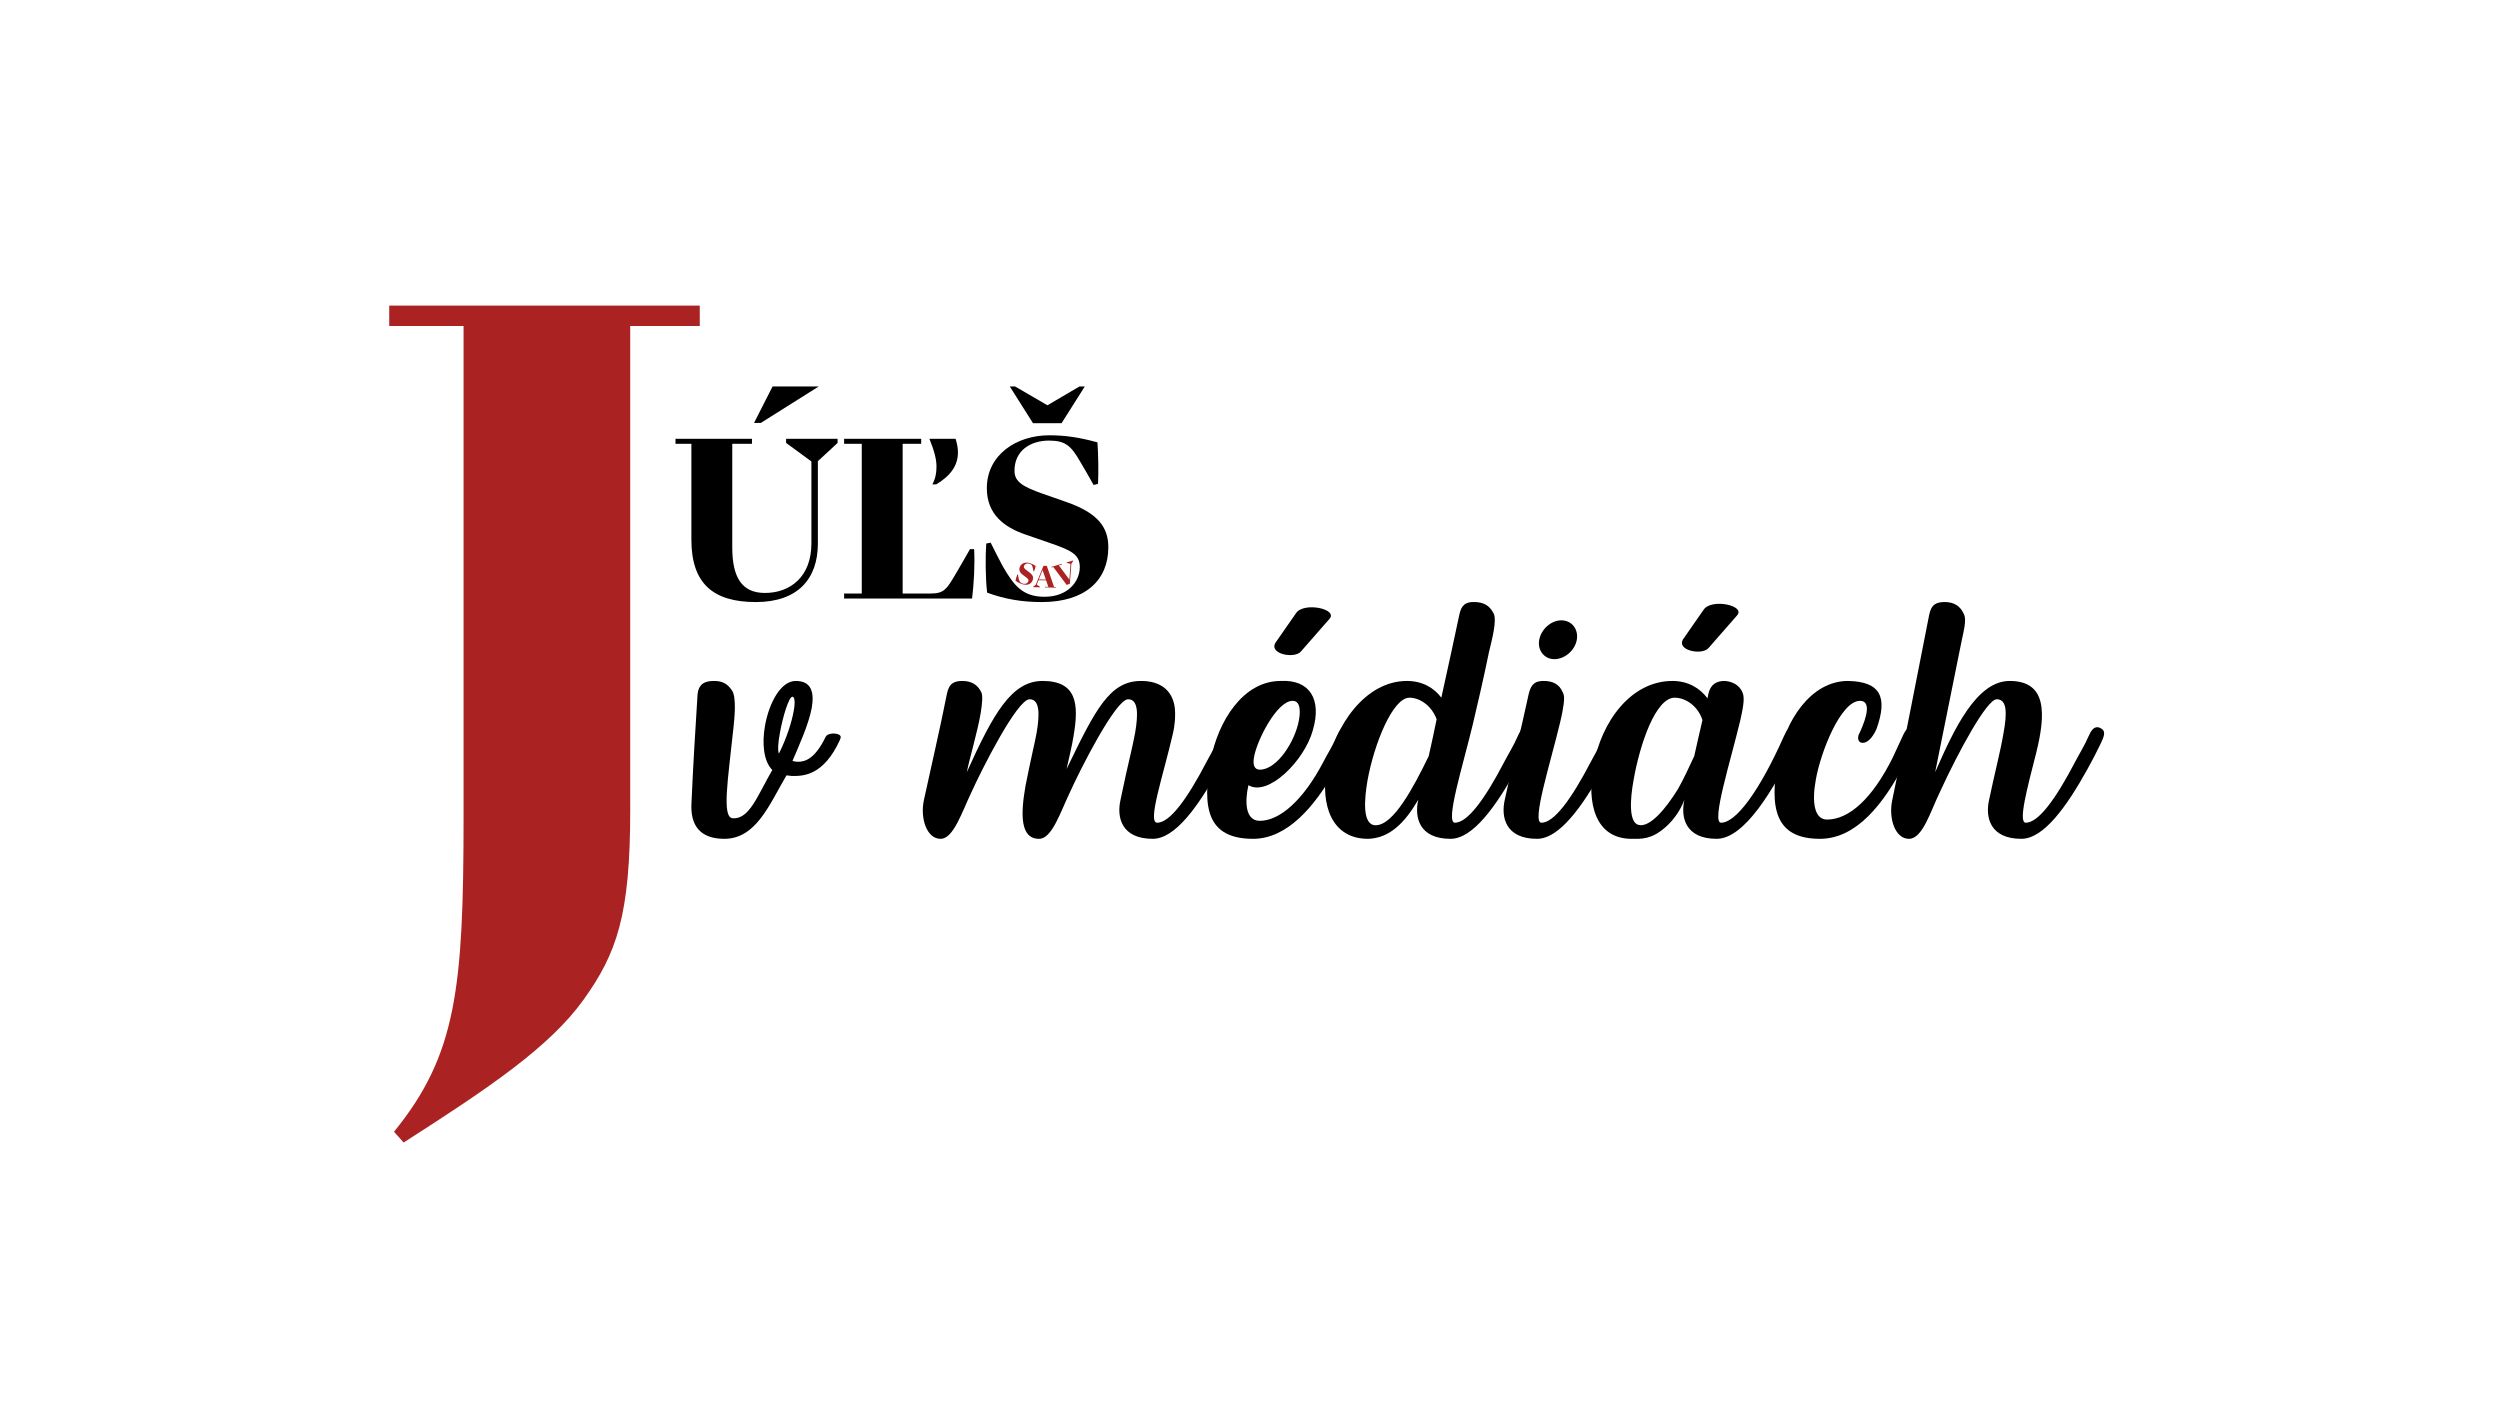 <svg xmlns="http://www.w3.org/2000/svg" xmlns:xlink="http://www.w3.org/1999/xlink" width="1920" zoomAndPan="magnify" viewBox="0 0 1440 810" height="1080" preserveAspectRatio="xMidYMid meet" version="1.0"><defs><g/></defs><rect x="-144" width="1728" fill="#ffffff" y="-81" height="972" fill-opacity="1"/><rect x="-144" width="1728" fill="#ffffff" y="-81" height="972" fill-opacity="1"/><g fill="#aa2222" fill-opacity="1"><g transform="translate(211.767, 551.045)"><g><path d="M 191.297 -375 L 12.43 -375 L 12.43 -363.258 L 55.25 -363.258 L 55.25 -80.801 C 55.25 18.645 51.105 56.629 15.191 100.828 L 20.719 107.043 C 70.441 75.277 104.973 51.797 124.309 24.863 C 143.645 -2.07 151.242 -24.172 151.242 -84.254 L 151.242 -363.258 L 191.297 -363.258 Z M 191.297 -375 "/></g></g></g><g fill="#000000" fill-opacity="1"><g transform="translate(401.378, 483.162)"><g><path d="M 15.824 0 C 34.371 0 42.012 -20.371 51.648 -36.555 C 52.379 -36.555 53.652 -36.191 55.469 -36.191 C 61.473 -36.191 73.109 -36.555 82.387 -56.926 C 83.113 -58.562 83.297 -59.652 80.93 -60.379 C 78.93 -60.926 75.109 -60.742 74.203 -58.742 C 68.02 -46.012 62.379 -44.375 58.199 -44.375 C 56.926 -44.375 56.016 -44.559 55.105 -44.922 C 58.562 -53.105 64.383 -65.652 66.199 -75.477 C 67.656 -84.203 66.199 -90.934 56.926 -90.934 C 48.375 -90.934 41.648 -78.387 39.285 -65.289 C 37.465 -55.105 38.375 -44.738 43.465 -39.648 C 34.918 -24.914 30.371 -11.277 20.734 -11.82 C 14.188 -12.184 18.004 -34.371 21.098 -64.016 C 21.641 -69.109 22.914 -81.113 20.371 -85.297 C 17.641 -89.297 14.914 -90.934 9.82 -90.934 C 4.363 -90.934 0.727 -89.113 0.363 -82.387 C -0.91 -62.379 -2.184 -41.465 -3.09 -20.551 C -3.82 -8.004 1.637 0 15.824 0 Z M 47.285 -49.105 C 46.559 -50.559 46.738 -55.289 47.832 -60.926 C 49.469 -70.199 52.922 -81.477 54.926 -81.84 C 56.379 -82.023 56.742 -78.75 55.832 -73.84 C 54.742 -67.473 51.832 -58.199 47.285 -49.105 Z M 47.285 -49.105 "/></g></g></g><g fill="#000000" fill-opacity="1"><g transform="translate(478.125, 483.162)"><g/></g></g><g fill="#000000" fill-opacity="1"><g transform="translate(541.595, 483.162)"><g><path d="M 0.184 0 C 7.637 0 12.551 -15.641 17.824 -26.551 C 23.461 -39.102 44.195 -80.387 51.469 -80.387 C 57.469 -80.387 57.289 -71.473 55.469 -60.926 C 54.926 -57.652 54.016 -54.016 53.289 -50.559 C 51.832 -43.828 50.379 -37.102 49.105 -30.555 C 46.195 -14.004 46.012 0 56.926 0 C 64.383 0 69.293 -15.641 74.566 -26.551 C 80.203 -39.102 100.938 -80.387 108.211 -80.387 C 114.211 -80.387 114.031 -71.473 112.211 -60.926 C 111.668 -57.652 110.758 -54.016 110.031 -50.559 C 108.211 -43.102 105.664 -31.281 103.848 -22.551 C 101.48 -12.367 104.391 0 122.398 0 C 135.309 0 148.586 -18.73 160.406 -40.012 C 163.137 -44.922 165.68 -49.832 168.047 -54.742 C 170.227 -59.289 171.32 -62.199 167.863 -63.836 C 164.41 -65.473 162.59 -62.379 161.133 -59.105 C 158.77 -53.652 155.859 -49.105 153.496 -44.559 C 141.855 -22.188 132.035 -9.273 124.941 -9.273 C 119.125 -9.273 128.398 -36.375 133.855 -60.016 C 135.309 -66.02 135.492 -71.293 135.129 -75.109 C 134.035 -84.934 127.488 -90.934 115.668 -90.934 C 97.48 -90.934 89.297 -74.383 72.746 -40.191 C 74.203 -46.922 75.84 -53.289 76.75 -59.105 C 80.023 -77.84 78.566 -90.934 58.926 -90.934 C 41.102 -90.934 30.555 -72.203 15.277 -38.375 C 16.914 -46.559 21.461 -61.652 23.277 -72.383 C 24.188 -78.02 24.551 -82.566 23.645 -84.387 C 21.461 -88.934 18.004 -90.75 13.094 -90.934 C 8.184 -90.934 5.094 -89.844 3.82 -83.477 C -0.184 -63.289 -4.91 -43.102 -9.457 -22.188 C -11.641 -11.82 -7.82 0 0.184 0 Z M 0.184 0 "/></g></g></g><g fill="#000000" fill-opacity="1"><g transform="translate(705.09, 483.162)"><g><path d="M 44.195 -107.848 L 60.742 -126.762 C 65.652 -132.398 46.012 -136.582 41.465 -130.035 L 29.828 -113.305 C 25.098 -106.574 40.375 -103.484 44.195 -107.848 Z M 16.73 0 C 36.375 0 52.379 -18.73 64.199 -40.012 C 66.926 -44.922 69.473 -49.832 71.836 -54.742 C 74.02 -59.289 75.109 -62.199 71.656 -63.836 C 68.199 -65.473 66.383 -62.379 64.926 -59.105 C 62.562 -53.652 59.652 -49.105 57.289 -44.559 C 45.648 -22.188 32.008 -10.367 20.551 -10.367 C 12.184 -10.367 11.82 -21.277 14.004 -30.918 C 25.281 -24.008 46.375 -45.102 51.105 -62.562 C 56.379 -80.387 49.285 -91.844 32.555 -90.934 C 10.91 -90.934 -3.457 -67.836 -7.82 -45.102 C -12.73 -17.641 -9.641 0 16.73 0 Z M 20.551 -39.828 C 17.277 -39.828 16.367 -42.922 17.277 -47.285 C 18.914 -56.742 30.371 -79.477 39.465 -79.477 C 44.012 -79.477 44.012 -73.473 43.102 -68.383 C 40.922 -56.195 30.555 -39.828 20.551 -39.828 Z M 20.551 -39.828 "/></g></g></g><g fill="#000000" fill-opacity="1"><g transform="translate(772.379, 483.162)"><g><path d="M 108.574 -63.836 C 105.121 -65.473 103.301 -62.379 101.848 -59.105 C 99.48 -53.652 96.57 -49.105 94.207 -44.559 C 82.566 -22.188 72.746 -9.273 65.652 -9.273 C 59.836 -9.273 70.383 -42.559 76.02 -66.199 C 78.93 -78.566 82.203 -92.57 85.297 -107.664 C 87.113 -115.121 89.844 -125.672 88.023 -129.672 C 85.66 -134.582 81.84 -136.402 76.566 -136.402 C 72.203 -136.402 69.473 -135.129 68.199 -129.125 C 66.199 -119.668 62.199 -100.938 57.832 -81.293 C 53.652 -86.934 46.922 -90.934 38.012 -90.934 C 13.82 -90.934 -3.82 -64.746 -8.184 -40.555 C -11.82 -19.641 -5.457 0 15.641 0 C 28.191 -0.363 36.918 -9.457 44.559 -22.551 C 42.191 -12.367 45.102 0 63.109 0 C 76.02 0 89.297 -18.73 101.117 -40.012 C 103.848 -44.922 106.391 -49.832 108.758 -54.742 C 110.938 -59.289 112.031 -62.199 108.574 -63.836 Z M 20.004 -7.82 C 12.184 -7.82 13.457 -22.734 15.277 -33.465 C 19.098 -54.742 29.828 -81.293 39.465 -81.293 C 45.102 -81.293 52.016 -77.113 55.105 -68.93 L 55.105 -68.746 C 53.652 -61.473 52.016 -54.195 50.559 -47.648 C 41.648 -29.281 30.191 -7.82 20.004 -7.82 Z M 20.004 -7.82 "/></g></g></g><g fill="#000000" fill-opacity="1"><g transform="translate(876.587, 483.162)"><g><path d="M 18.73 -103.484 C 24.734 -103.484 30.555 -108.574 31.645 -114.578 C 32.734 -120.762 28.734 -125.852 22.734 -125.852 C 16.914 -125.852 11.094 -120.762 10.004 -114.578 C 8.91 -108.574 12.914 -103.484 18.73 -103.484 Z M 8.73 0 C 21.641 0 34.918 -18.73 46.738 -40.012 C 49.469 -44.922 52.016 -49.832 54.379 -54.742 C 56.562 -59.289 57.652 -62.199 54.195 -63.836 C 50.742 -65.473 48.922 -62.379 47.469 -59.105 C 45.102 -53.652 42.191 -49.105 39.828 -44.559 C 28.191 -22.188 18.367 -9.273 11.277 -9.273 C 5.457 -9.273 16.367 -43.285 22.008 -66.926 C 22.551 -69.293 23.277 -72.203 23.645 -74.93 C 24.371 -78.75 24.734 -82.203 23.645 -84.203 C 21.641 -89.113 17.824 -90.934 12.551 -90.934 C 8.184 -90.934 5.457 -89.66 4 -83.66 L 0.184 -66.562 C -3.09 -53.105 -6.547 -37.648 -9.82 -22.551 C -12.184 -12.367 -9.273 0 8.73 0 Z M 8.73 0 "/></g></g></g><g fill="#000000" fill-opacity="1"><g transform="translate(926.417, 483.162)"><g><path d="M 57.652 -109.848 L 74.203 -128.762 C 79.113 -134.398 59.469 -138.582 54.926 -132.035 L 43.285 -115.305 C 38.555 -108.574 53.832 -105.484 57.652 -109.848 Z M 107.848 -63.836 C 104.391 -65.473 102.574 -62.379 101.117 -59.105 C 86.934 -27.281 73.473 -9.273 64.926 -9.273 C 59.105 -9.273 70.383 -44.738 76.02 -68.383 C 77.477 -74.93 78.75 -81.113 77.293 -84.203 C 75.477 -88.934 70.566 -90.934 66.383 -90.934 C 62.379 -90.75 58.926 -89.113 57.652 -83.66 L 57.105 -80.93 C 52.742 -86.75 46.012 -90.934 36.918 -90.934 C 13.277 -90.934 -4 -68.02 -8.73 -41.648 C -12.367 -20.551 -7.637 0 13.457 0 C 18.914 0 24.734 0.547 32.918 -6.73 C 37.102 -10.367 41.285 -15.824 43.828 -22.551 C 41.465 -12.367 44.375 0 62.379 0 C 78.203 0 95.117 -27.824 108.031 -54.742 C 110.211 -59.289 111.305 -62.199 107.848 -63.836 Z M 40.012 -28.555 C 33.281 -17.641 24.008 -6.367 17.461 -8.004 C 11.82 -9.273 12.367 -22.188 14.551 -34.008 C 18.188 -54.742 27.281 -81.293 38.191 -81.293 C 44.012 -81.293 51.105 -77.113 54.016 -68.93 C 54.016 -68.746 54.195 -68.562 54.195 -68.383 C 52.559 -61.652 51.105 -54.742 49.469 -47.648 C 45.469 -39.285 44.012 -35.645 40.012 -28.555 Z M 40.012 -28.555 "/></g></g></g><g fill="#000000" fill-opacity="1"><g transform="translate(1029.898, 483.162)"><g><path d="M 18.367 0 C 39.648 0 55.289 -20.551 67.289 -43.465 C 69.293 -47.105 71.109 -50.922 72.93 -54.742 C 75.109 -59.289 76.203 -62.199 72.746 -63.836 C 69.293 -65.473 67.473 -62.379 66.02 -59.105 L 60.199 -46.559 C 48.195 -22.551 34.918 -11.277 22.734 -11.094 C 15.094 -10.91 13.641 -21.098 16.004 -34.008 C 18.73 -49.832 30.371 -79.477 41.465 -79.477 C 47.648 -79.477 45.832 -70.93 41.285 -61.109 C 40.012 -59.289 39.648 -55.289 43.102 -55.289 C 46.559 -55.289 49.648 -60.016 51.105 -63.652 C 57.289 -81.293 53.652 -90.57 34.555 -90.934 C 13.094 -90.934 -1.82 -67.836 -5.82 -45.102 C -10.73 -18.004 -7.637 0 18.367 0 Z M 18.367 0 "/></g></g></g><g fill="#000000" fill-opacity="1"><g transform="translate(1098.278, 483.162)"><g><path d="M 1.273 0 C 9.094 0 13.641 -15.641 18.914 -26.551 C 30.008 -50.742 46.195 -80.387 51.832 -80.387 C 57.652 -80.387 58.016 -72.93 55.652 -60.379 C 54.016 -50.559 50.559 -37.465 47.469 -22.551 C 45.102 -12.367 48.012 0 66.02 0 C 78.93 0 92.207 -18.73 104.027 -40.012 C 106.758 -44.922 109.301 -49.832 111.668 -54.742 C 113.848 -59.289 114.941 -62.199 111.484 -63.836 C 108.031 -65.473 106.211 -62.379 104.754 -59.105 C 102.391 -53.652 99.48 -49.105 97.117 -44.559 C 85.477 -22.188 75.656 -9.273 68.562 -9.273 C 64.016 -9.273 69.473 -29.461 74.566 -49.469 C 80.203 -72.203 80.75 -90.934 59.289 -90.934 C 40.191 -90.934 27.281 -63.289 16.367 -38.375 L 30.371 -107.848 C 32.555 -119.488 34.918 -125.672 32.734 -129.852 C 30.555 -134.398 27.098 -136.219 22.188 -136.402 C 17.277 -136.402 14.188 -135.309 12.914 -128.945 C 8.91 -108.758 -3.82 -43.102 -8.367 -22.188 C -10.547 -11.82 -6.73 0 1.273 0 Z M 1.273 0 "/></g></g></g><g fill="#000000" fill-opacity="1"><g transform="translate(482.822, 344.757)"><g><path d="M 75.902 -28.465 C 72.852 -23.043 69.973 -18.129 67.094 -13.215 C 62.348 -5.254 60.824 -2.879 53.031 -2.879 L 37.105 -2.879 L 37.105 -89.117 L 47.777 -89.117 L 47.777 -91.996 L 3.387 -91.996 L 3.387 -89.117 L 13.555 -89.117 L 13.555 -2.879 L 3.387 -2.879 L 3.387 0 L 77.09 0 C 78.105 -8.301 78.781 -19.145 78.273 -28.465 Z M 56.418 -65.738 C 64.891 -70.82 68.957 -76.75 68.957 -84.203 C 68.957 -86.578 68.449 -89.285 67.602 -91.996 L 52.523 -91.996 C 55.402 -84.883 56.59 -80.137 56.59 -76.07 C 56.59 -72.344 56.078 -69.293 54.215 -65.738 Z M 56.418 -65.738 "/></g></g></g><g fill="#000000" fill-opacity="1"><g transform="translate(385.7, 344.757)"><g><path d="M 59.297 -122.156 L 48.625 -101.148 L 52.523 -101.148 L 85.898 -122.156 Z M 96.742 -91.996 L 67.094 -91.996 L 67.094 -89.625 L 81.664 -78.953 L 81.664 -31.684 C 81.664 -12.707 69.633 -3.219 54.895 -3.219 C 41.34 -3.219 36.086 -12.539 36.086 -29.48 L 36.086 -89.117 L 47.438 -89.117 L 47.438 -91.996 L 3.387 -91.996 L 3.387 -89.117 L 12.539 -89.117 L 12.539 -33.887 C 12.539 -8.641 25.074 2.031 49.641 2.031 C 73.699 2.031 85.391 -11.184 85.391 -31.684 L 85.391 -79.121 L 96.742 -89.625 Z M 96.742 -91.996 "/></g></g></g><g fill="#000000" fill-opacity="1"><g transform="translate(558.253, 344.757)"><g><path d="M 66.586 -122.156 L 63.535 -122.156 L 45.066 -111.312 L 26.43 -122.156 L 23.379 -122.156 L 36.766 -100.977 L 53.199 -100.977 Z M 42.016 -60.484 C 31.004 -64.383 26.09 -67.262 26.09 -73.531 C 26.09 -85.391 35.41 -90.98 46.082 -90.98 C 55.57 -90.98 58.789 -87.762 63.875 -78.953 C 67.094 -73.531 68.617 -70.82 71.668 -65.398 L 74.207 -66.074 C 74.547 -72.004 74.379 -83.355 73.871 -89.965 C 63.875 -92.676 55.91 -94.031 46.082 -94.031 C 27.277 -94.031 10.164 -82.848 10.164 -63.535 C 10.164 -48.285 20.5 -41 32.191 -36.934 L 45.914 -32.191 C 58.789 -27.785 63.703 -25.414 63.703 -18.129 C 63.703 -9.828 56.926 -1.016 43.371 -1.016 C 30.836 -1.016 25.754 -7.453 19.316 -18.637 C 17.789 -21.348 14.402 -28.125 12.367 -32.191 L 9.828 -31.684 C 9.32 -24.566 9.32 -12.027 10.336 -3.387 C 20.5 0.34 30.328 2.031 41.848 2.031 C 66.754 2.031 80.137 -10.504 80.137 -29.48 C 80.137 -40.324 75.055 -48.965 56.078 -55.57 Z M 42.016 -60.484 "/></g></g></g><g fill="#aa2222" fill-opacity="1"><g transform="translate(583.46, 334.478)"><g><path d="M 5.266 1.965 C 8.449 2.98 10.672 1.926 11.445 -0.5 C 11.887 -1.887 11.59 -3.199 9.434 -4.816 L 7.836 -6.02 C 6.586 -6.965 6.078 -7.535 6.332 -8.336 C 6.816 -9.852 8.234 -10.184 9.598 -9.75 C 10.812 -9.363 11.094 -8.82 11.383 -7.488 C 11.574 -6.664 11.656 -6.254 11.828 -5.438 L 12.18 -5.422 C 12.465 -6.164 12.906 -7.621 13.109 -8.488 C 11.941 -9.242 10.98 -9.738 9.723 -10.141 C 7.32 -10.906 4.676 -10.176 3.891 -7.707 C 3.27 -5.758 4.293 -4.406 5.621 -3.41 L 7.18 -2.242 C 8.648 -1.156 9.18 -0.652 8.883 0.281 C 8.543 1.34 7.316 2.191 5.586 1.637 C 3.984 1.129 3.594 0.098 3.227 -1.594 C 3.145 -2.004 2.988 -3.008 2.895 -3.609 L 2.547 -3.648 C 2.191 -2.762 1.68 -1.156 1.461 -0.012 C 2.605 0.879 3.793 1.496 5.266 1.965 Z M 5.266 1.965 "/></g></g></g><g fill="#aa2222" fill-opacity="1"><g transform="translate(595.022, 338.206)"><g><path d="M 7.945 -12.246 L 6.012 -12.285 L 1.621 -1.488 L 0.145 -0.293 L 0.137 0.004 L 4 0.086 L 4.004 -0.211 L 2.145 -1.434 L 3.176 -4.004 L 7.539 -3.91 L 8.801 -0.199 L 6.895 -0.238 L 6.887 0.145 L 13.137 0.277 L 13.145 -0.109 L 12.121 -0.129 Z M 5.504 -9.82 L 7.367 -4.367 L 3.344 -4.453 Z M 5.504 -9.82 "/></g></g></g><g fill="#aa2222" fill-opacity="1"><g transform="translate(608.985, 338.395)"><g><path d="M 5.395 -14.465 L 5.477 -14.184 L 7.621 -13.582 L 6.973 -4.551 L 0.902 -12.734 L 2.734 -13.277 L 2.625 -13.648 L -3.371 -11.875 L -3.262 -11.504 L -2.277 -11.793 L 5.383 -1.52 L 7.234 -2.07 L 8.137 -13.688 L 9.184 -15.277 L 9.098 -15.562 Z M 5.395 -14.465 "/></g></g></g></svg>